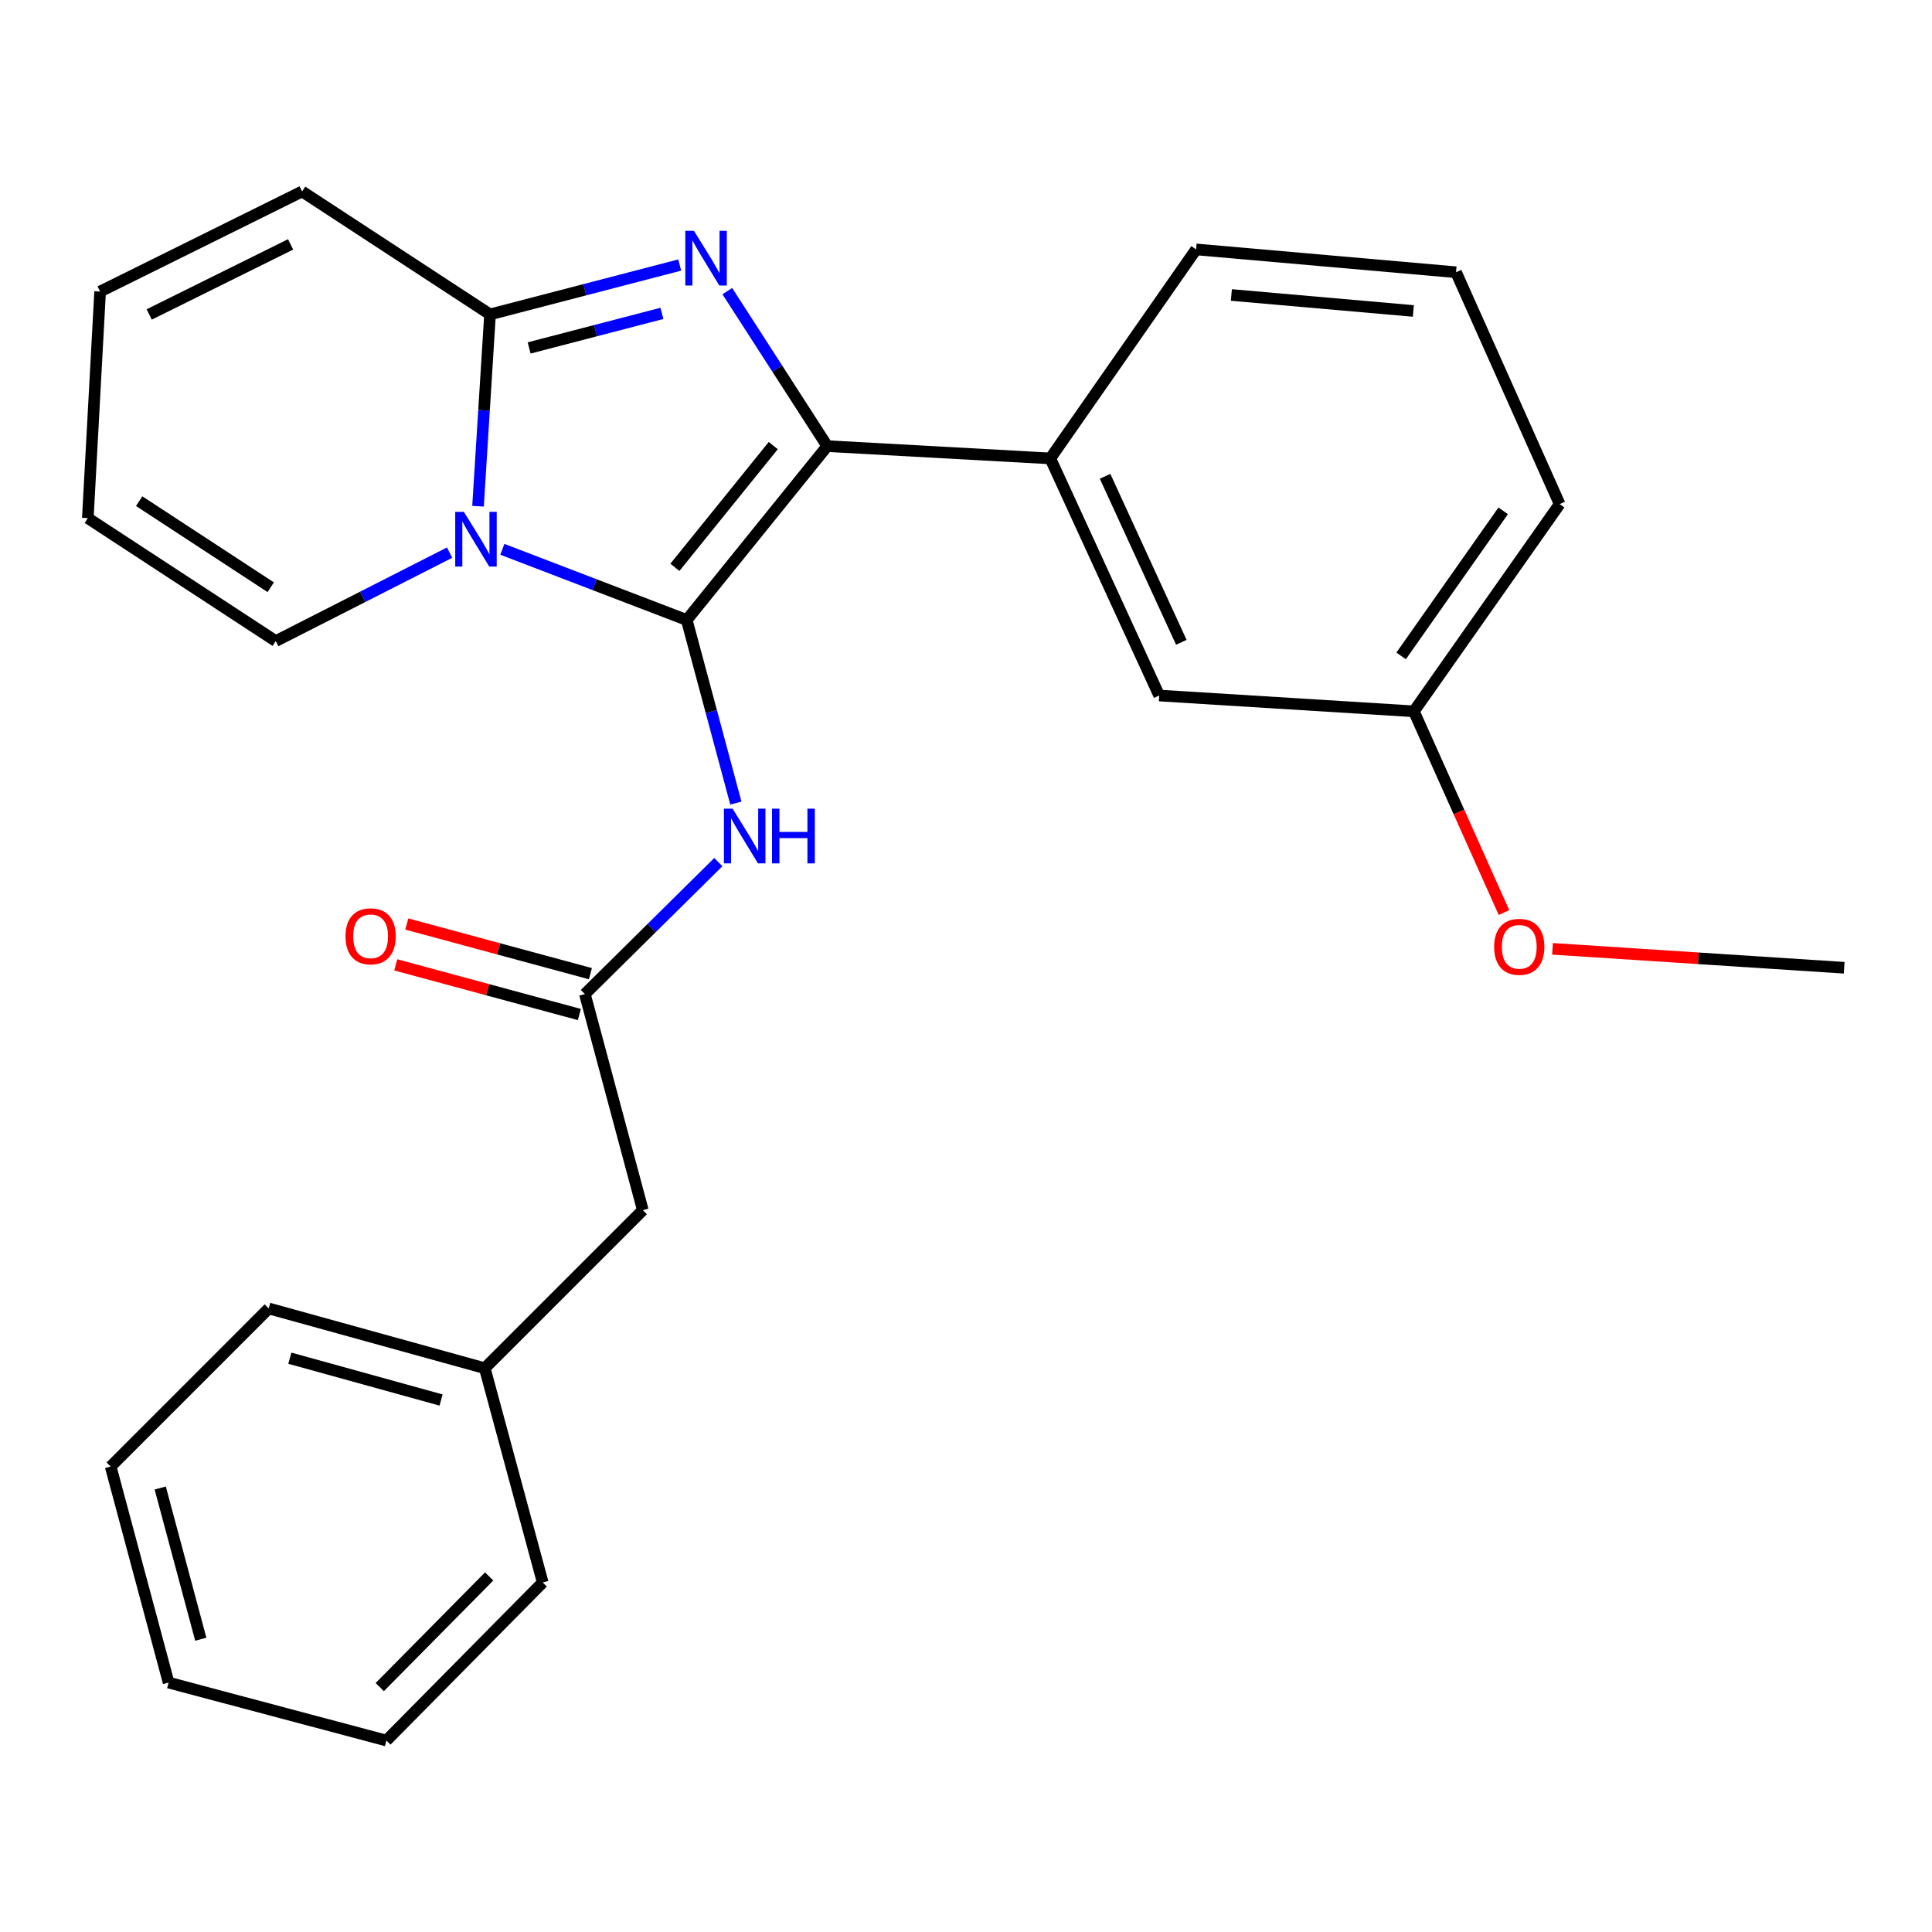 <?xml version='1.0' encoding='iso-8859-1'?>
<svg version='1.1' baseProfile='full'
              xmlns='http://www.w3.org/2000/svg'
                      xmlns:rdkit='http://www.rdkit.org/xml'
                      xmlns:xlink='http://www.w3.org/1999/xlink'
                  xml:space='preserve'
width='1000px' height='1000px' viewBox='0 0 1000 1000'>
<!-- END OF HEADER -->
<rect style='opacity:1.0;fill:#FFFFFF;stroke:none' width='1000' height='1000' x='0' y='0'> </rect>
<path class='bond-0' d='M 332.724,626.369 L 250.911,708.182' style='fill:none;fill-rule:evenodd;stroke:#000000;stroke-width:6px;stroke-linecap:butt;stroke-linejoin:miter;stroke-opacity:1' />
<path class='bond-1' d='M 332.724,626.369 L 302.732,514.54' style='fill:none;fill-rule:evenodd;stroke:#000000;stroke-width:6px;stroke-linecap:butt;stroke-linejoin:miter;stroke-opacity:1' />
<path class='bond-2' d='M 371.808,446.225 L 337.27,480.383' style='fill:none;fill-rule:evenodd;stroke:#0000FF;stroke-width:6px;stroke-linecap:butt;stroke-linejoin:miter;stroke-opacity:1' />
<path class='bond-2' d='M 337.27,480.383 L 302.732,514.54' style='fill:none;fill-rule:evenodd;stroke:#000000;stroke-width:6px;stroke-linecap:butt;stroke-linejoin:miter;stroke-opacity:1' />
<path class='bond-3' d='M 380.881,415.673 L 368.167,368.291' style='fill:none;fill-rule:evenodd;stroke:#0000FF;stroke-width:6px;stroke-linecap:butt;stroke-linejoin:miter;stroke-opacity:1' />
<path class='bond-3' d='M 368.167,368.291 L 355.453,320.91' style='fill:none;fill-rule:evenodd;stroke:#000000;stroke-width:6px;stroke-linecap:butt;stroke-linejoin:miter;stroke-opacity:1' />
<path class='bond-4' d='M 305.591,503.969 L 258.074,491.119' style='fill:none;fill-rule:evenodd;stroke:#000000;stroke-width:6px;stroke-linecap:butt;stroke-linejoin:miter;stroke-opacity:1' />
<path class='bond-4' d='M 258.074,491.119 L 210.558,478.269' style='fill:none;fill-rule:evenodd;stroke:#FF0000;stroke-width:6px;stroke-linecap:butt;stroke-linejoin:miter;stroke-opacity:1' />
<path class='bond-4' d='M 299.873,525.111 L 252.357,512.261' style='fill:none;fill-rule:evenodd;stroke:#000000;stroke-width:6px;stroke-linecap:butt;stroke-linejoin:miter;stroke-opacity:1' />
<path class='bond-4' d='M 252.357,512.261 L 204.841,499.411' style='fill:none;fill-rule:evenodd;stroke:#FF0000;stroke-width:6px;stroke-linecap:butt;stroke-linejoin:miter;stroke-opacity:1' />
<path class='bond-5' d='M 250.911,708.182 L 139.094,677.253' style='fill:none;fill-rule:evenodd;stroke:#000000;stroke-width:6px;stroke-linecap:butt;stroke-linejoin:miter;stroke-opacity:1' />
<path class='bond-5' d='M 228.3,724.651 L 150.028,703.001' style='fill:none;fill-rule:evenodd;stroke:#000000;stroke-width:6px;stroke-linecap:butt;stroke-linejoin:miter;stroke-opacity:1' />
<path class='bond-6' d='M 250.911,708.182 L 280.904,819.087' style='fill:none;fill-rule:evenodd;stroke:#000000;stroke-width:6px;stroke-linecap:butt;stroke-linejoin:miter;stroke-opacity:1' />
<path class='bond-7' d='M 351.826,137.178 L 302.731,149.957' style='fill:none;fill-rule:evenodd;stroke:#0000FF;stroke-width:6px;stroke-linecap:butt;stroke-linejoin:miter;stroke-opacity:1' />
<path class='bond-7' d='M 302.731,149.957 L 253.637,162.735' style='fill:none;fill-rule:evenodd;stroke:#000000;stroke-width:6px;stroke-linecap:butt;stroke-linejoin:miter;stroke-opacity:1' />
<path class='bond-7' d='M 342.614,162.207 L 308.248,171.152' style='fill:none;fill-rule:evenodd;stroke:#0000FF;stroke-width:6px;stroke-linecap:butt;stroke-linejoin:miter;stroke-opacity:1' />
<path class='bond-7' d='M 308.248,171.152 L 273.882,180.096' style='fill:none;fill-rule:evenodd;stroke:#000000;stroke-width:6px;stroke-linecap:butt;stroke-linejoin:miter;stroke-opacity:1' />
<path class='bond-8' d='M 376.45,150.684 L 402.313,190.796' style='fill:none;fill-rule:evenodd;stroke:#0000FF;stroke-width:6px;stroke-linecap:butt;stroke-linejoin:miter;stroke-opacity:1' />
<path class='bond-8' d='M 402.313,190.796 L 428.177,230.908' style='fill:none;fill-rule:evenodd;stroke:#000000;stroke-width:6px;stroke-linecap:butt;stroke-linejoin:miter;stroke-opacity:1' />
<path class='bond-9' d='M 355.453,320.91 L 307.737,302.619' style='fill:none;fill-rule:evenodd;stroke:#000000;stroke-width:6px;stroke-linecap:butt;stroke-linejoin:miter;stroke-opacity:1' />
<path class='bond-9' d='M 307.737,302.619 L 260.022,284.327' style='fill:none;fill-rule:evenodd;stroke:#0000FF;stroke-width:6px;stroke-linecap:butt;stroke-linejoin:miter;stroke-opacity:1' />
<path class='bond-10' d='M 355.453,320.91 L 428.177,230.908' style='fill:none;fill-rule:evenodd;stroke:#000000;stroke-width:6px;stroke-linecap:butt;stroke-linejoin:miter;stroke-opacity:1' />
<path class='bond-10' d='M 349.326,293.645 L 400.233,230.644' style='fill:none;fill-rule:evenodd;stroke:#000000;stroke-width:6px;stroke-linecap:butt;stroke-linejoin:miter;stroke-opacity:1' />
<path class='bond-11' d='M 428.177,230.908 L 543.632,237.272' style='fill:none;fill-rule:evenodd;stroke:#000000;stroke-width:6px;stroke-linecap:butt;stroke-linejoin:miter;stroke-opacity:1' />
<path class='bond-12' d='M 247.428,262.016 L 250.533,212.376' style='fill:none;fill-rule:evenodd;stroke:#0000FF;stroke-width:6px;stroke-linecap:butt;stroke-linejoin:miter;stroke-opacity:1' />
<path class='bond-12' d='M 250.533,212.376 L 253.637,162.735' style='fill:none;fill-rule:evenodd;stroke:#000000;stroke-width:6px;stroke-linecap:butt;stroke-linejoin:miter;stroke-opacity:1' />
<path class='bond-13' d='M 232.714,286.035 L 187.723,308.929' style='fill:none;fill-rule:evenodd;stroke:#0000FF;stroke-width:6px;stroke-linecap:butt;stroke-linejoin:miter;stroke-opacity:1' />
<path class='bond-13' d='M 187.723,308.929 L 142.732,331.824' style='fill:none;fill-rule:evenodd;stroke:#000000;stroke-width:6px;stroke-linecap:butt;stroke-linejoin:miter;stroke-opacity:1' />
<path class='bond-14' d='M 253.637,162.735 L 156.372,99.1' style='fill:none;fill-rule:evenodd;stroke:#000000;stroke-width:6px;stroke-linecap:butt;stroke-linejoin:miter;stroke-opacity:1' />
<path class='bond-15' d='M 156.372,99.1 L 51.818,150.908' style='fill:none;fill-rule:evenodd;stroke:#000000;stroke-width:6px;stroke-linecap:butt;stroke-linejoin:miter;stroke-opacity:1' />
<path class='bond-15' d='M 150.413,126.495 L 77.225,162.761' style='fill:none;fill-rule:evenodd;stroke:#000000;stroke-width:6px;stroke-linecap:butt;stroke-linejoin:miter;stroke-opacity:1' />
<path class='bond-16' d='M 51.818,150.908 L 45.455,268.177' style='fill:none;fill-rule:evenodd;stroke:#000000;stroke-width:6px;stroke-linecap:butt;stroke-linejoin:miter;stroke-opacity:1' />
<path class='bond-17' d='M 45.455,268.177 L 142.732,331.824' style='fill:none;fill-rule:evenodd;stroke:#000000;stroke-width:6px;stroke-linecap:butt;stroke-linejoin:miter;stroke-opacity:1' />
<path class='bond-17' d='M 72.037,259.397 L 140.131,303.95' style='fill:none;fill-rule:evenodd;stroke:#000000;stroke-width:6px;stroke-linecap:butt;stroke-linejoin:miter;stroke-opacity:1' />
<path class='bond-18' d='M 543.632,237.272 L 600.003,360.003' style='fill:none;fill-rule:evenodd;stroke:#000000;stroke-width:6px;stroke-linecap:butt;stroke-linejoin:miter;stroke-opacity:1' />
<path class='bond-18' d='M 571.99,246.54 L 611.449,332.452' style='fill:none;fill-rule:evenodd;stroke:#000000;stroke-width:6px;stroke-linecap:butt;stroke-linejoin:miter;stroke-opacity:1' />
<path class='bond-19' d='M 543.632,237.272 L 619.093,129.092' style='fill:none;fill-rule:evenodd;stroke:#000000;stroke-width:6px;stroke-linecap:butt;stroke-linejoin:miter;stroke-opacity:1' />
<path class='bond-20' d='M 600.003,360.003 L 731.823,368.18' style='fill:none;fill-rule:evenodd;stroke:#000000;stroke-width:6px;stroke-linecap:butt;stroke-linejoin:miter;stroke-opacity:1' />
<path class='bond-21' d='M 619.093,129.092 L 753.639,140.907' style='fill:none;fill-rule:evenodd;stroke:#000000;stroke-width:6px;stroke-linecap:butt;stroke-linejoin:miter;stroke-opacity:1' />
<path class='bond-21' d='M 637.36,152.682 L 731.542,160.952' style='fill:none;fill-rule:evenodd;stroke:#000000;stroke-width:6px;stroke-linecap:butt;stroke-linejoin:miter;stroke-opacity:1' />
<path class='bond-22' d='M 731.823,368.18 L 755.143,420.261' style='fill:none;fill-rule:evenodd;stroke:#000000;stroke-width:6px;stroke-linecap:butt;stroke-linejoin:miter;stroke-opacity:1' />
<path class='bond-22' d='M 755.143,420.261 L 778.463,472.342' style='fill:none;fill-rule:evenodd;stroke:#FF0000;stroke-width:6px;stroke-linecap:butt;stroke-linejoin:miter;stroke-opacity:1' />
<path class='bond-23' d='M 731.823,368.18 L 807.273,260.913' style='fill:none;fill-rule:evenodd;stroke:#000000;stroke-width:6px;stroke-linecap:butt;stroke-linejoin:miter;stroke-opacity:1' />
<path class='bond-23' d='M 725.227,339.49 L 778.042,264.403' style='fill:none;fill-rule:evenodd;stroke:#000000;stroke-width:6px;stroke-linecap:butt;stroke-linejoin:miter;stroke-opacity:1' />
<path class='bond-24' d='M 753.639,140.907 L 807.273,260.913' style='fill:none;fill-rule:evenodd;stroke:#000000;stroke-width:6px;stroke-linecap:butt;stroke-linejoin:miter;stroke-opacity:1' />
<path class='bond-25' d='M 803.582,491.116 L 879.064,496.014' style='fill:none;fill-rule:evenodd;stroke:#FF0000;stroke-width:6px;stroke-linecap:butt;stroke-linejoin:miter;stroke-opacity:1' />
<path class='bond-25' d='M 879.064,496.014 L 954.545,500.913' style='fill:none;fill-rule:evenodd;stroke:#000000;stroke-width:6px;stroke-linecap:butt;stroke-linejoin:miter;stroke-opacity:1' />
<path class='bond-26' d='M 139.094,677.253 L 57.281,759.09' style='fill:none;fill-rule:evenodd;stroke:#000000;stroke-width:6px;stroke-linecap:butt;stroke-linejoin:miter;stroke-opacity:1' />
<path class='bond-27' d='M 57.281,759.09 L 87.273,870.908' style='fill:none;fill-rule:evenodd;stroke:#000000;stroke-width:6px;stroke-linecap:butt;stroke-linejoin:miter;stroke-opacity:1' />
<path class='bond-27' d='M 82.933,770.189 L 103.928,848.461' style='fill:none;fill-rule:evenodd;stroke:#000000;stroke-width:6px;stroke-linecap:butt;stroke-linejoin:miter;stroke-opacity:1' />
<path class='bond-28' d='M 87.273,870.908 L 200.003,900.9' style='fill:none;fill-rule:evenodd;stroke:#000000;stroke-width:6px;stroke-linecap:butt;stroke-linejoin:miter;stroke-opacity:1' />
<path class='bond-29' d='M 200.003,900.9 L 280.904,819.087' style='fill:none;fill-rule:evenodd;stroke:#000000;stroke-width:6px;stroke-linecap:butt;stroke-linejoin:miter;stroke-opacity:1' />
<path class='bond-29' d='M 196.565,873.229 L 253.196,815.96' style='fill:none;fill-rule:evenodd;stroke:#000000;stroke-width:6px;stroke-linecap:butt;stroke-linejoin:miter;stroke-opacity:1' />
<path  class='atom-1' d='M 379.197 418.567
L 388.477 433.567
Q 389.397 435.047, 390.877 437.727
Q 392.357 440.407, 392.437 440.567
L 392.437 418.567
L 396.197 418.567
L 396.197 446.887
L 392.317 446.887
L 382.357 430.487
Q 381.197 428.567, 379.957 426.367
Q 378.757 424.167, 378.397 423.487
L 378.397 446.887
L 374.717 446.887
L 374.717 418.567
L 379.197 418.567
' fill='#0000FF'/>
<path  class='atom-1' d='M 399.597 418.567
L 403.437 418.567
L 403.437 430.607
L 417.917 430.607
L 417.917 418.567
L 421.757 418.567
L 421.757 446.887
L 417.917 446.887
L 417.917 433.807
L 403.437 433.807
L 403.437 446.887
L 399.597 446.887
L 399.597 418.567
' fill='#0000FF'/>
<path  class='atom-3' d='M 178.827 484.628
Q 178.827 477.828, 182.187 474.028
Q 185.547 470.228, 191.827 470.228
Q 198.107 470.228, 201.467 474.028
Q 204.827 477.828, 204.827 484.628
Q 204.827 491.508, 201.427 495.428
Q 198.027 499.308, 191.827 499.308
Q 185.587 499.308, 182.187 495.428
Q 178.827 491.548, 178.827 484.628
M 191.827 496.108
Q 196.147 496.108, 198.467 493.228
Q 200.827 490.308, 200.827 484.628
Q 200.827 479.068, 198.467 476.268
Q 196.147 473.428, 191.827 473.428
Q 187.507 473.428, 185.147 476.228
Q 182.827 479.028, 182.827 484.628
Q 182.827 490.348, 185.147 493.228
Q 187.507 496.108, 191.827 496.108
' fill='#FF0000'/>
<path  class='atom-5' d='M 359.194 119.471
L 368.474 134.471
Q 369.394 135.951, 370.874 138.631
Q 372.354 141.311, 372.434 141.471
L 372.434 119.471
L 376.194 119.471
L 376.194 147.791
L 372.314 147.791
L 362.354 131.391
Q 361.194 129.471, 359.954 127.271
Q 358.754 125.071, 358.394 124.391
L 358.394 147.791
L 354.714 147.791
L 354.714 119.471
L 359.194 119.471
' fill='#0000FF'/>
<path  class='atom-8' d='M 240.101 264.931
L 249.381 279.931
Q 250.301 281.411, 251.781 284.091
Q 253.261 286.771, 253.341 286.931
L 253.341 264.931
L 257.101 264.931
L 257.101 293.251
L 253.221 293.251
L 243.261 276.851
Q 242.101 274.931, 240.861 272.731
Q 239.661 270.531, 239.301 269.851
L 239.301 293.251
L 235.621 293.251
L 235.621 264.931
L 240.101 264.931
' fill='#0000FF'/>
<path  class='atom-19' d='M 773.369 490.078
Q 773.369 483.278, 776.729 479.478
Q 780.089 475.678, 786.369 475.678
Q 792.649 475.678, 796.009 479.478
Q 799.369 483.278, 799.369 490.078
Q 799.369 496.958, 795.969 500.878
Q 792.569 504.758, 786.369 504.758
Q 780.129 504.758, 776.729 500.878
Q 773.369 496.998, 773.369 490.078
M 786.369 501.558
Q 790.689 501.558, 793.009 498.678
Q 795.369 495.758, 795.369 490.078
Q 795.369 484.518, 793.009 481.718
Q 790.689 478.878, 786.369 478.878
Q 782.049 478.878, 779.689 481.678
Q 777.369 484.478, 777.369 490.078
Q 777.369 495.798, 779.689 498.678
Q 782.049 501.558, 786.369 501.558
' fill='#FF0000'/>
</svg>
